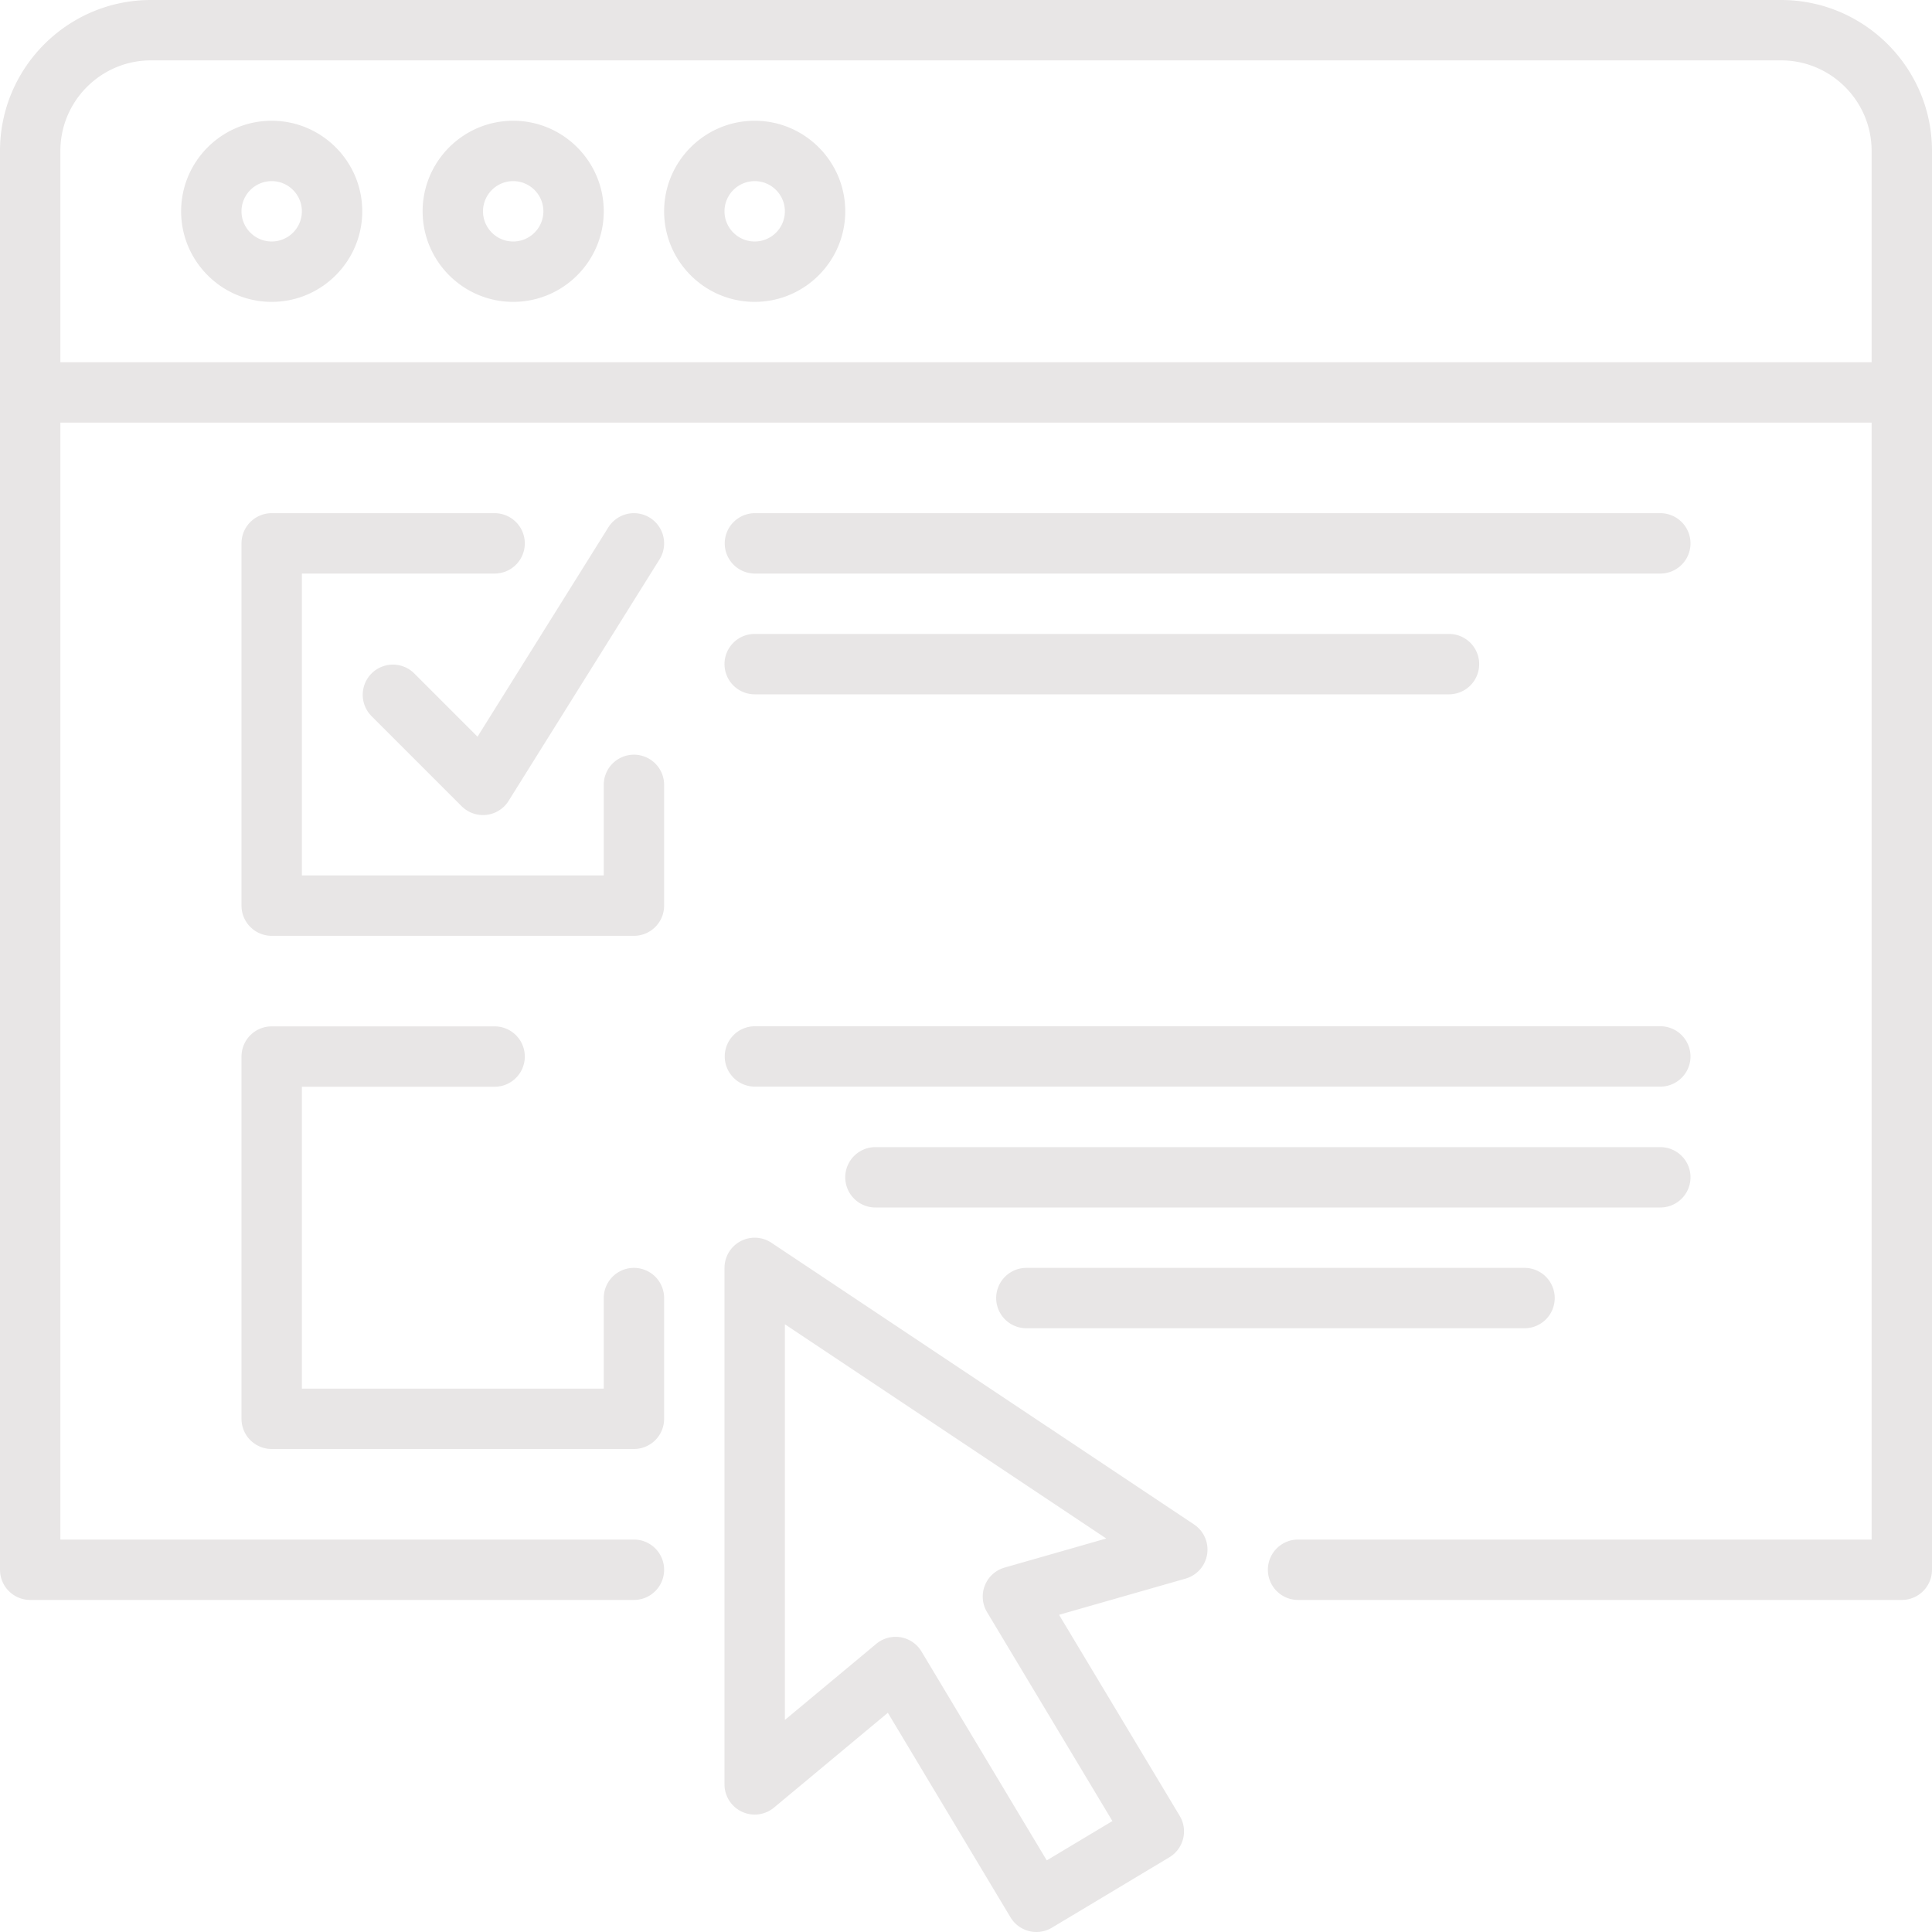<svg preserveAspectRatio="xMidYMid meet" data-bbox="20 20 160 160" viewBox="20 20 160 160" height="200" width="200" xmlns="http://www.w3.org/2000/svg" data-type="color" role="presentation" aria-hidden="true" aria-label=""><defs><style>#comp-m4hgjuzt svg [data-color="1"] {fill: #E8E6E6;}</style></defs>
    <g>
        <path d="M177.5 152.5h-50a2.5 2.5 0 1 1 0-5H175V55H25v92.5h47.5a2.5 2.5 0 1 1 0 5h-50A2.5 2.5 0 0 1 20 150V52.5a2.5 2.5 0 0 1 2.5-2.5h155a2.5 2.5 0 0 1 2.5 2.5V150a2.5 2.5 0 0 1-2.5 2.5z" fill="#E8E6E6" data-color="1"></path>
        <path d="M42.5 45c-4.135 0-7.5-3.365-7.5-7.5s3.365-7.5 7.5-7.5 7.5 3.365 7.5 7.5-3.365 7.5-7.5 7.5zm0-10a2.503 2.503 0 0 0-2.5 2.5c0 1.378 1.122 2.5 2.5 2.5s2.5-1.122 2.5-2.5c0-1.379-1.122-2.5-2.5-2.5z" fill="#E8E6E6" data-color="1"></path>
        <path d="M62.5 45c-4.135 0-7.5-3.365-7.5-7.5s3.365-7.5 7.5-7.5 7.5 3.365 7.5 7.5-3.365 7.5-7.5 7.5zm0-10a2.503 2.503 0 0 0-2.5 2.5c0 1.378 1.122 2.5 2.5 2.5s2.5-1.122 2.5-2.5c0-1.379-1.122-2.5-2.5-2.5z" fill="#E8E6E6" data-color="1"></path>
        <path d="M82.5 45c-4.135 0-7.5-3.365-7.5-7.5s3.365-7.5 7.5-7.5 7.5 3.365 7.5 7.5-3.365 7.5-7.5 7.5zm0-10a2.503 2.503 0 0 0-2.5 2.5c0 1.378 1.122 2.5 2.5 2.5s2.5-1.122 2.5-2.5c0-1.379-1.122-2.5-2.5-2.5z" fill="#E8E6E6" data-color="1"></path>
        <path d="M177.5 55a2.5 2.5 0 0 1-2.5-2.5v-20c0-4.135-3.365-7.5-7.5-7.5h-135c-4.135 0-7.5 3.365-7.5 7.5v20a2.5 2.5 0 1 1-5 0v-20C20 25.608 25.608 20 32.5 20h135c6.892 0 12.5 5.608 12.5 12.5v20a2.5 2.5 0 0 1-2.5 2.5z" fill="#E8E6E6" data-color="1"></path>
        <path d="M105.833 180c-.85 0-1.678-.433-2.147-1.215l-10.159-16.94-9.427 7.852a2.501 2.501 0 0 1-4.1-1.921V125a2.501 2.501 0 0 1 3.887-2.08l35 23.33a2.5 2.5 0 0 1-.7 4.483l-10.481 2.998 9.993 16.652a2.501 2.501 0 0 1-.858 3.43l-9.727 5.83a2.473 2.473 0 0 1-1.281.357zM94.17 155.556a2.501 2.501 0 0 1 2.144 1.214l10.374 17.3 5.437-3.259-10.383-17.301a2.5 2.5 0 0 1 1.456-3.69l8.417-2.408L85 129.671v32.769l7.57-6.305a2.5 2.5 0 0 1 1.6-.579z" fill="#E8E6E6" data-color="1"></path>
        <path d="M60 87.5a2.504 2.504 0 0 1-1.768-.732l-7.5-7.5a2.501 2.501 0 0 1 3.536-3.536l5.278 5.278L70.38 63.675a2.5 2.5 0 1 1 4.24 2.65l-12.5 20A2.5 2.5 0 0 1 60 87.5z" fill="#E8E6E6" data-color="1"></path>
        <path d="M157.5 67.5H82.52a2.5 2.5 0 1 1 0-5h74.98a2.5 2.5 0 1 1 0 5z" fill="#E8E6E6" data-color="1"></path>
        <path d="M140 77.5H82.5a2.5 2.5 0 1 1 0-5H140a2.5 2.5 0 1 1 0 5z" fill="#E8E6E6" data-color="1"></path>
        <path d="M157.5 109.99H82.52a2.5 2.5 0 1 1 0-5h74.98a2.5 2.5 0 1 1 0 5z" fill="#E8E6E6" data-color="1"></path>
        <path d="M146.255 130H105a2.5 2.5 0 1 1 0-5h41.255a2.5 2.5 0 1 1 0 5z" fill="#E8E6E6" data-color="1"></path>
        <path d="M157.5 120h-65a2.5 2.5 0 1 1 0-5h65a2.5 2.5 0 1 1 0 5z" fill="#E8E6E6" data-color="1"></path>
        <path d="M72.5 97.5h-30A2.5 2.5 0 0 1 40 95V65a2.5 2.5 0 0 1 2.5-2.5h18.462a2.5 2.5 0 1 1 0 5H45v25h25V85a2.5 2.5 0 1 1 5 0v10a2.5 2.5 0 0 1-2.5 2.5z" fill="#E8E6E6" data-color="1"></path>
        <path d="M72.5 140h-30a2.5 2.5 0 0 1-2.5-2.5v-30a2.5 2.5 0 0 1 2.5-2.5h18.462a2.5 2.5 0 1 1 0 5H45v25h25v-7.5a2.5 2.5 0 1 1 5 0v10a2.5 2.5 0 0 1-2.5 2.5z" fill="#E8E6E6" data-color="1"></path>
    </g>
</svg>
